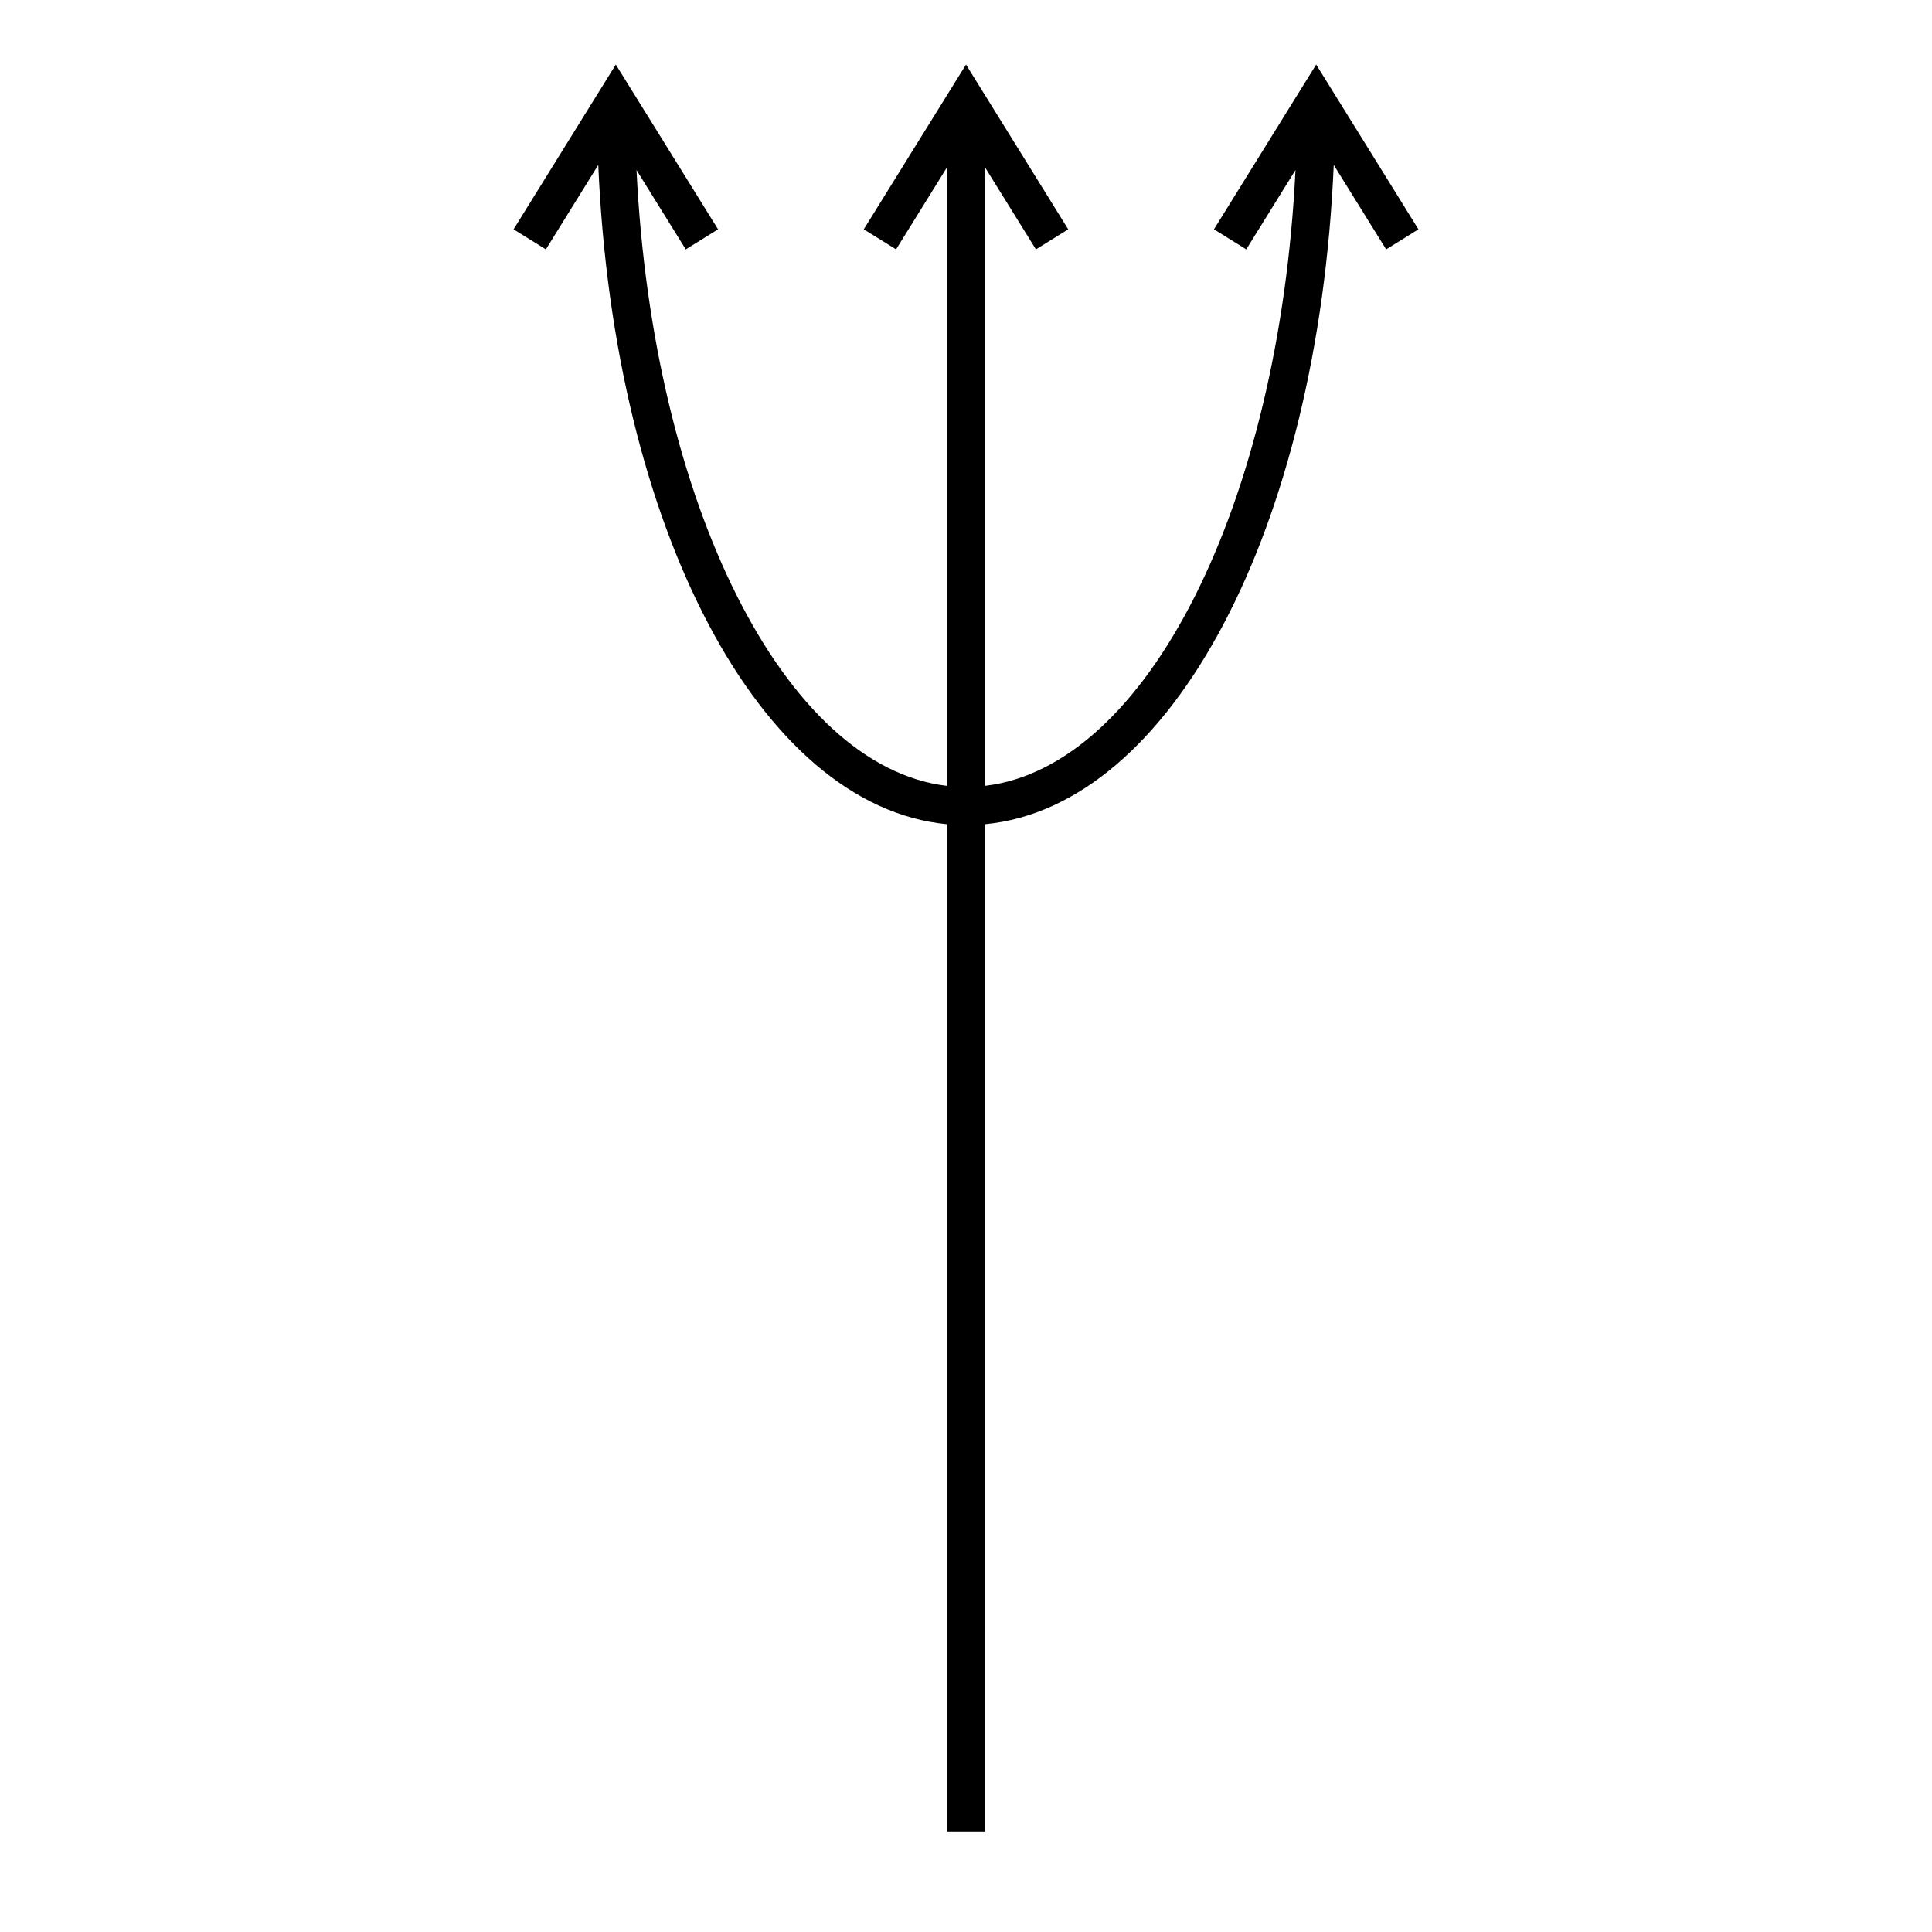<?xml version="1.0" encoding="UTF-8"?>
<!-- Uploaded to: SVG Repo, www.svgrepo.com, Generator: SVG Repo Mixer Tools -->
<svg fill="#000000" width="800px" height="800px" version="1.1" viewBox="144 144 512 512" xmlns="http://www.w3.org/2000/svg">
 <path d="m519.9 204.77-27.098-43.668-27.09 43.664 8.559 5.316 13.043-21.023c-4.293 88.285-39.172 158.12-82.277 163.2v-163.92l13.492 21.75 8.559-5.316-27.086-43.668-27.094 43.664 8.559 5.316 13.496-21.746v163.93c-43.102-5.082-77.984-74.922-82.281-163.21l13.047 21.027 8.559-5.316-27.094-43.664-27.094 43.664 8.559 5.316 13.887-22.375c4.129 96.141 42.871 170 92.418 174.71v266.91h10.078l-0.004-266.91c49.539-4.711 88.289-78.57 92.414-174.71l13.891 22.379z"/>
</svg>